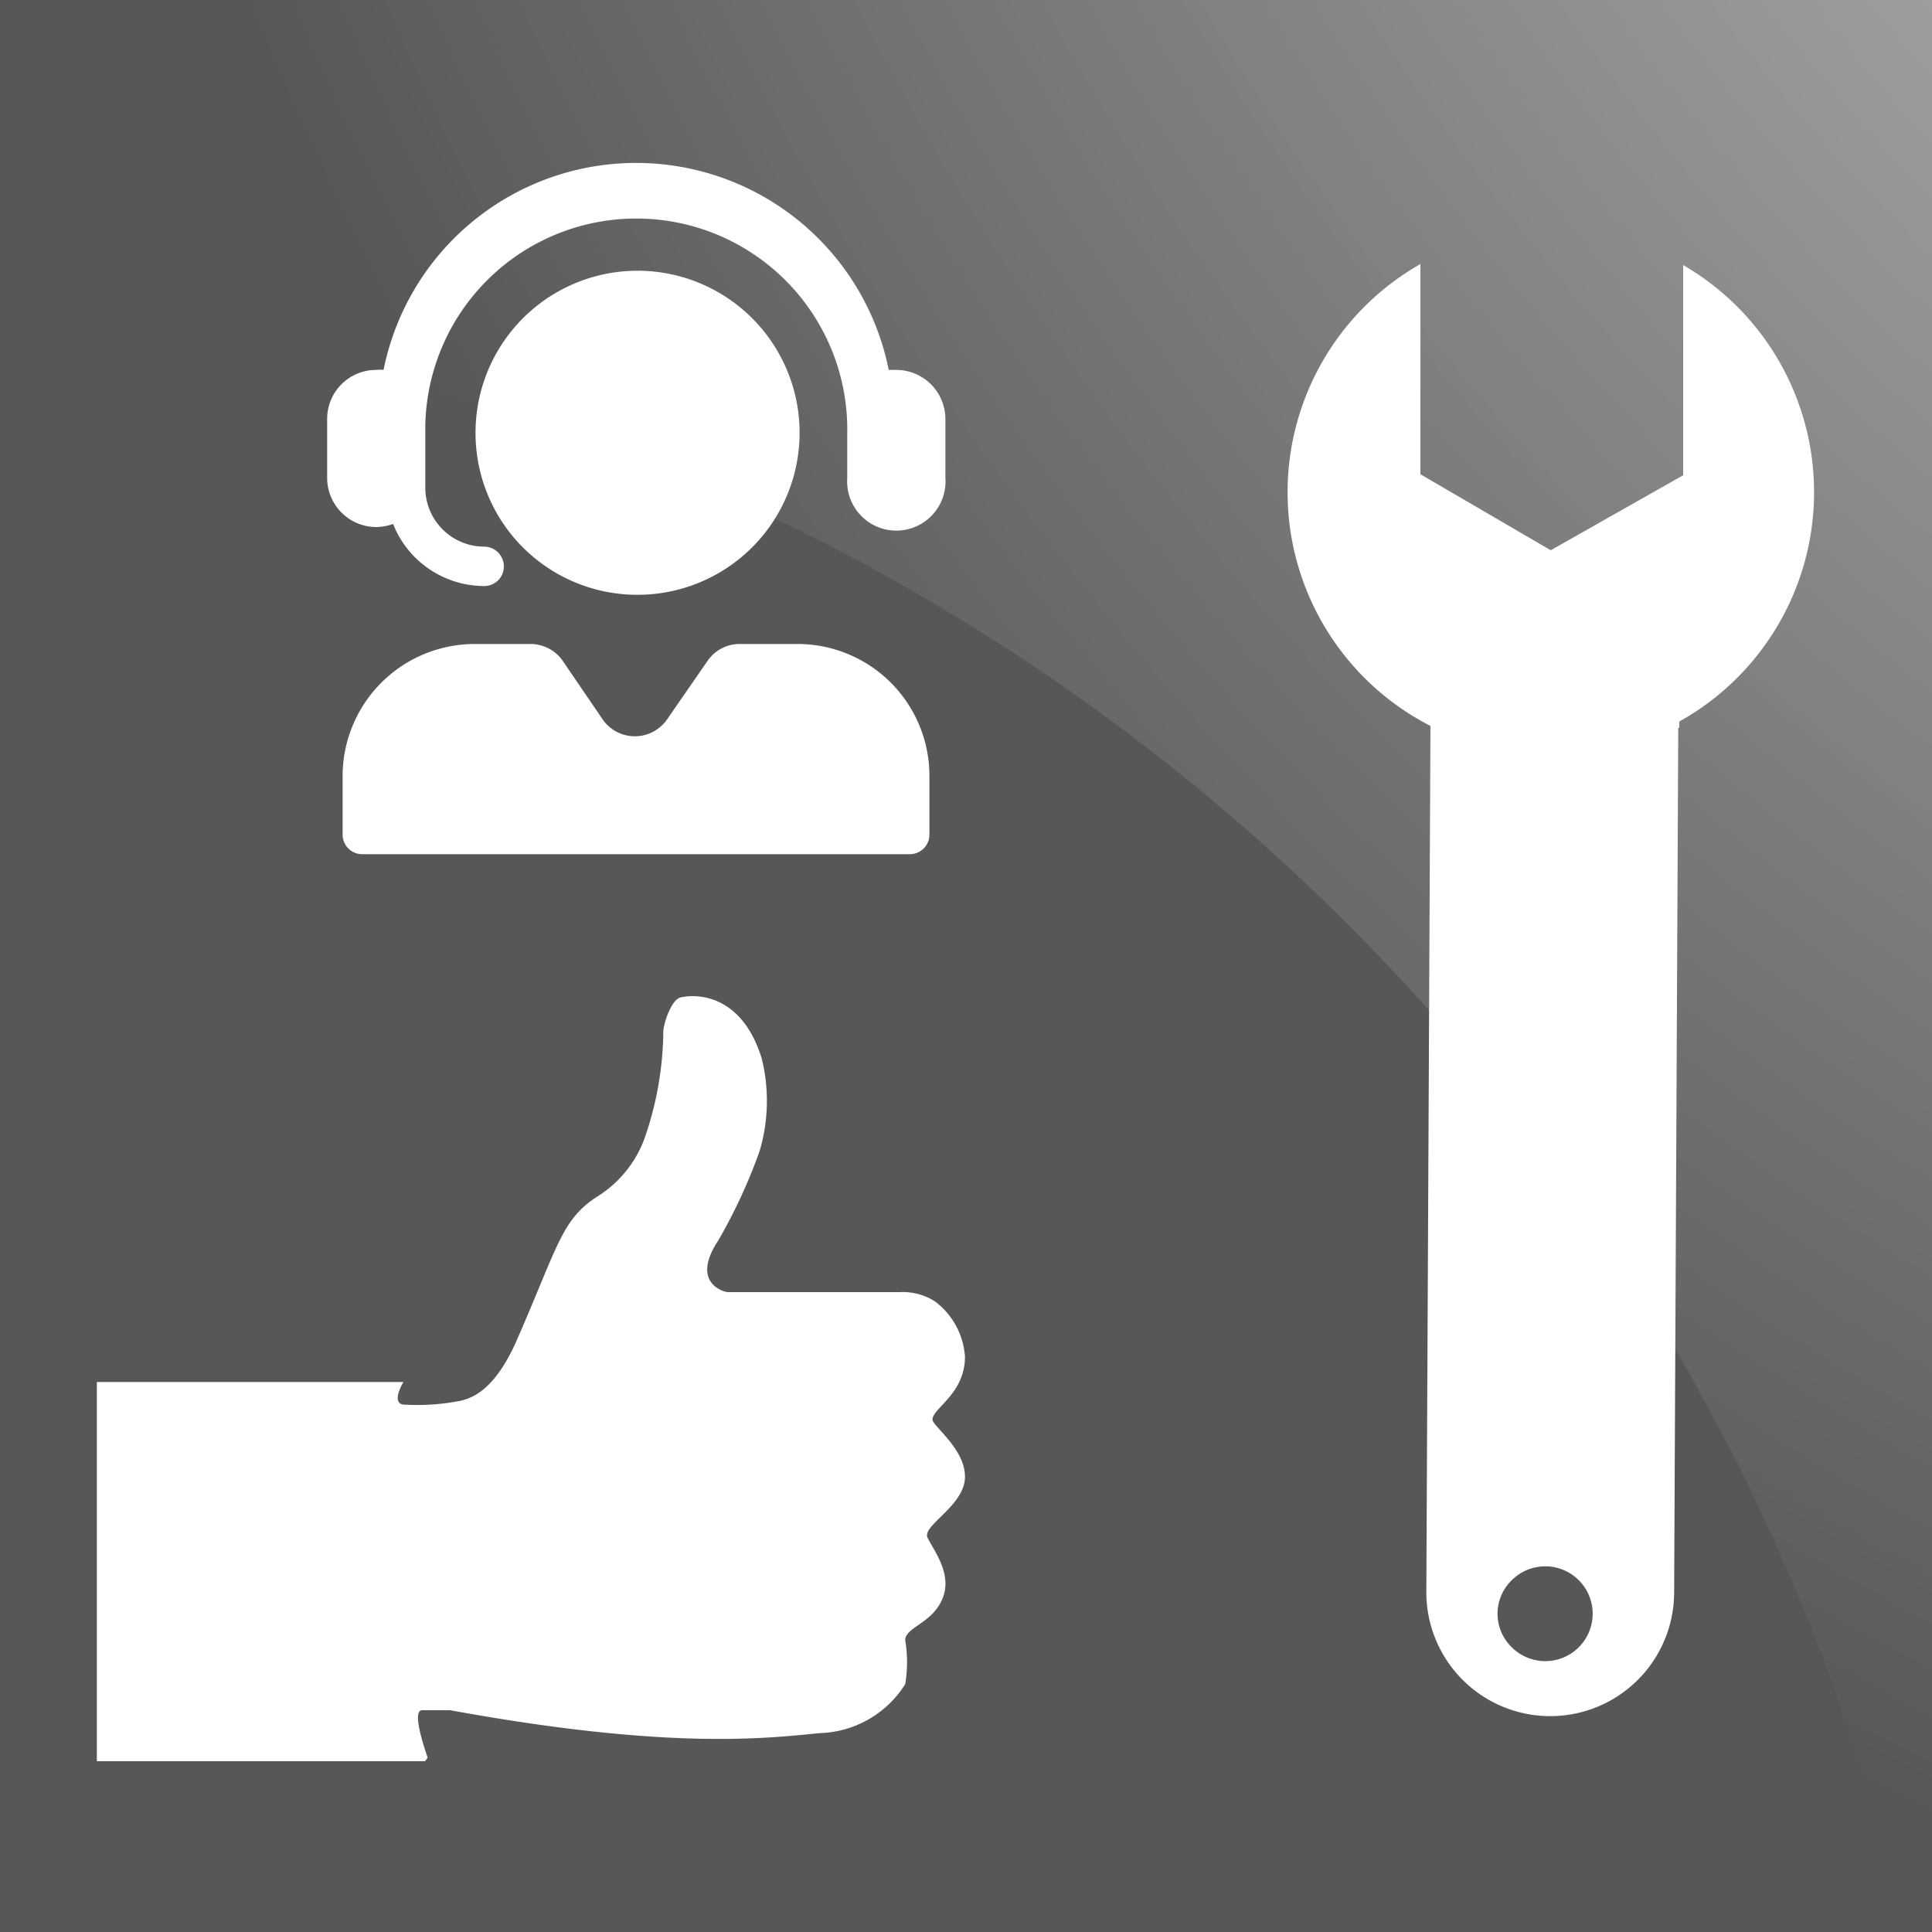 <svg xmlns="http://www.w3.org/2000/svg" xmlns:xlink="http://www.w3.org/1999/xlink" viewBox="0 0 75 75"><defs><radialGradient id="Unbenannter_Verlauf_15" cx="135.5" cy="-51.5" r="136.17" gradientUnits="userSpaceOnUse"><stop offset="0" stop-color="#fff"/><stop offset="1" stop-color="#fff" stop-opacity="0"/></radialGradient></defs><g id="BG_Shapes" data-name="BG Shapes"><rect width="75" height="75" style="fill:#575756"/><path d="M75,0V75H74A81.06,81.06,0,0,0,0,12.3V0Z" style="fill:url(#Unbenannter_Verlauf_15)"/></g><g id="Text"><path d="M65.19,28.27l0-.26a10.19,10.19,0,0,0,.15-17.72l0,8.16L60.2,21.36l-5.06-2.95,0-8.16a10.19,10.19,0,0,0,.39,17.93v.05l-.16,33.58a4.81,4.81,0,0,0,9.62,0l.16-33.58M58.68,63.94a1.81,1.81,0,0,1,0-2.59,1.84,1.84,0,1,1,0,2.59" style="fill:#fff"/><path d="M36,59.68c.21.45.93,1.34.63,2.26-.35,1.07-1.49,1.21-1.49,1.73a5.19,5.19,0,0,1,0,1.71,4.06,4.06,0,0,1-3.33,1.9c-2.26.23-6,.63-14.34-.89-.07,0-.31,0-1.08,0-.41,0,.06,1.39.21,1.84l-.1.14-5.31,0H3.76V53.65s10.91,0,11.9,0c0,0-.55.9.09.88a8.57,8.57,0,0,0,1.95-.12c.64-.09,1.52-.47,2.36-2.38,1.58-3.61,1.73-4.66,3.08-5.55A4.49,4.49,0,0,0,25,44.25a12.92,12.92,0,0,0,.75-4.19c0-.31.31-1.26.67-1.34.89-.19,2.45.09,3.15,2.37a6.85,6.85,0,0,1-.09,3.62,21.15,21.15,0,0,1-1.6,3.45c-1.08,1.63.21,2,.38,2h6.66a2.33,2.33,0,0,1,1.39.37,2.94,2.94,0,0,1,1.15,2.13c0,1.46-1.26,2-1.26,2.45,0,.25,1.28,1.14,1.26,2.24S35.82,59.2,36,59.68" style="fill:#fff"/><path d="M34.81,14.36l-.31,0a10,10,0,0,0-19.61,0,1.43,1.43,0,0,0-.29,0,1.9,1.9,0,0,0-1.9,1.91v2.28a1.91,1.91,0,0,0,1.9,1.91,2.08,2.08,0,0,0,.66-.12,3.81,3.81,0,0,0,3.54,2.41.76.76,0,0,0,.76-.76.77.77,0,0,0-.76-.77,2.29,2.29,0,0,1-2.29-2.28V16.52a8.19,8.19,0,1,1,16.38.31l0,.06v1.66a1.91,1.91,0,1,0,3.81,0V16.27a1.91,1.91,0,0,0-1.91-1.91" style="fill:#fff"/><path d="M31,25H28.72a1.51,1.51,0,0,0-1.25.65L25.9,27.92a1.52,1.52,0,0,1-2.51,0l-1.5-2.2A1.53,1.53,0,0,0,20.63,25h-2.2a5.13,5.13,0,0,0-5.13,5.13v2.27a.76.76,0,0,0,.76.76H35.32a.76.76,0,0,0,.76-.76V30.16A5.12,5.12,0,0,0,31,25m-6.26-1.91a6.29,6.29,0,1,0-6.28-6.29,6.28,6.28,0,0,0,6.28,6.29" style="fill:#fff"/></g></svg>